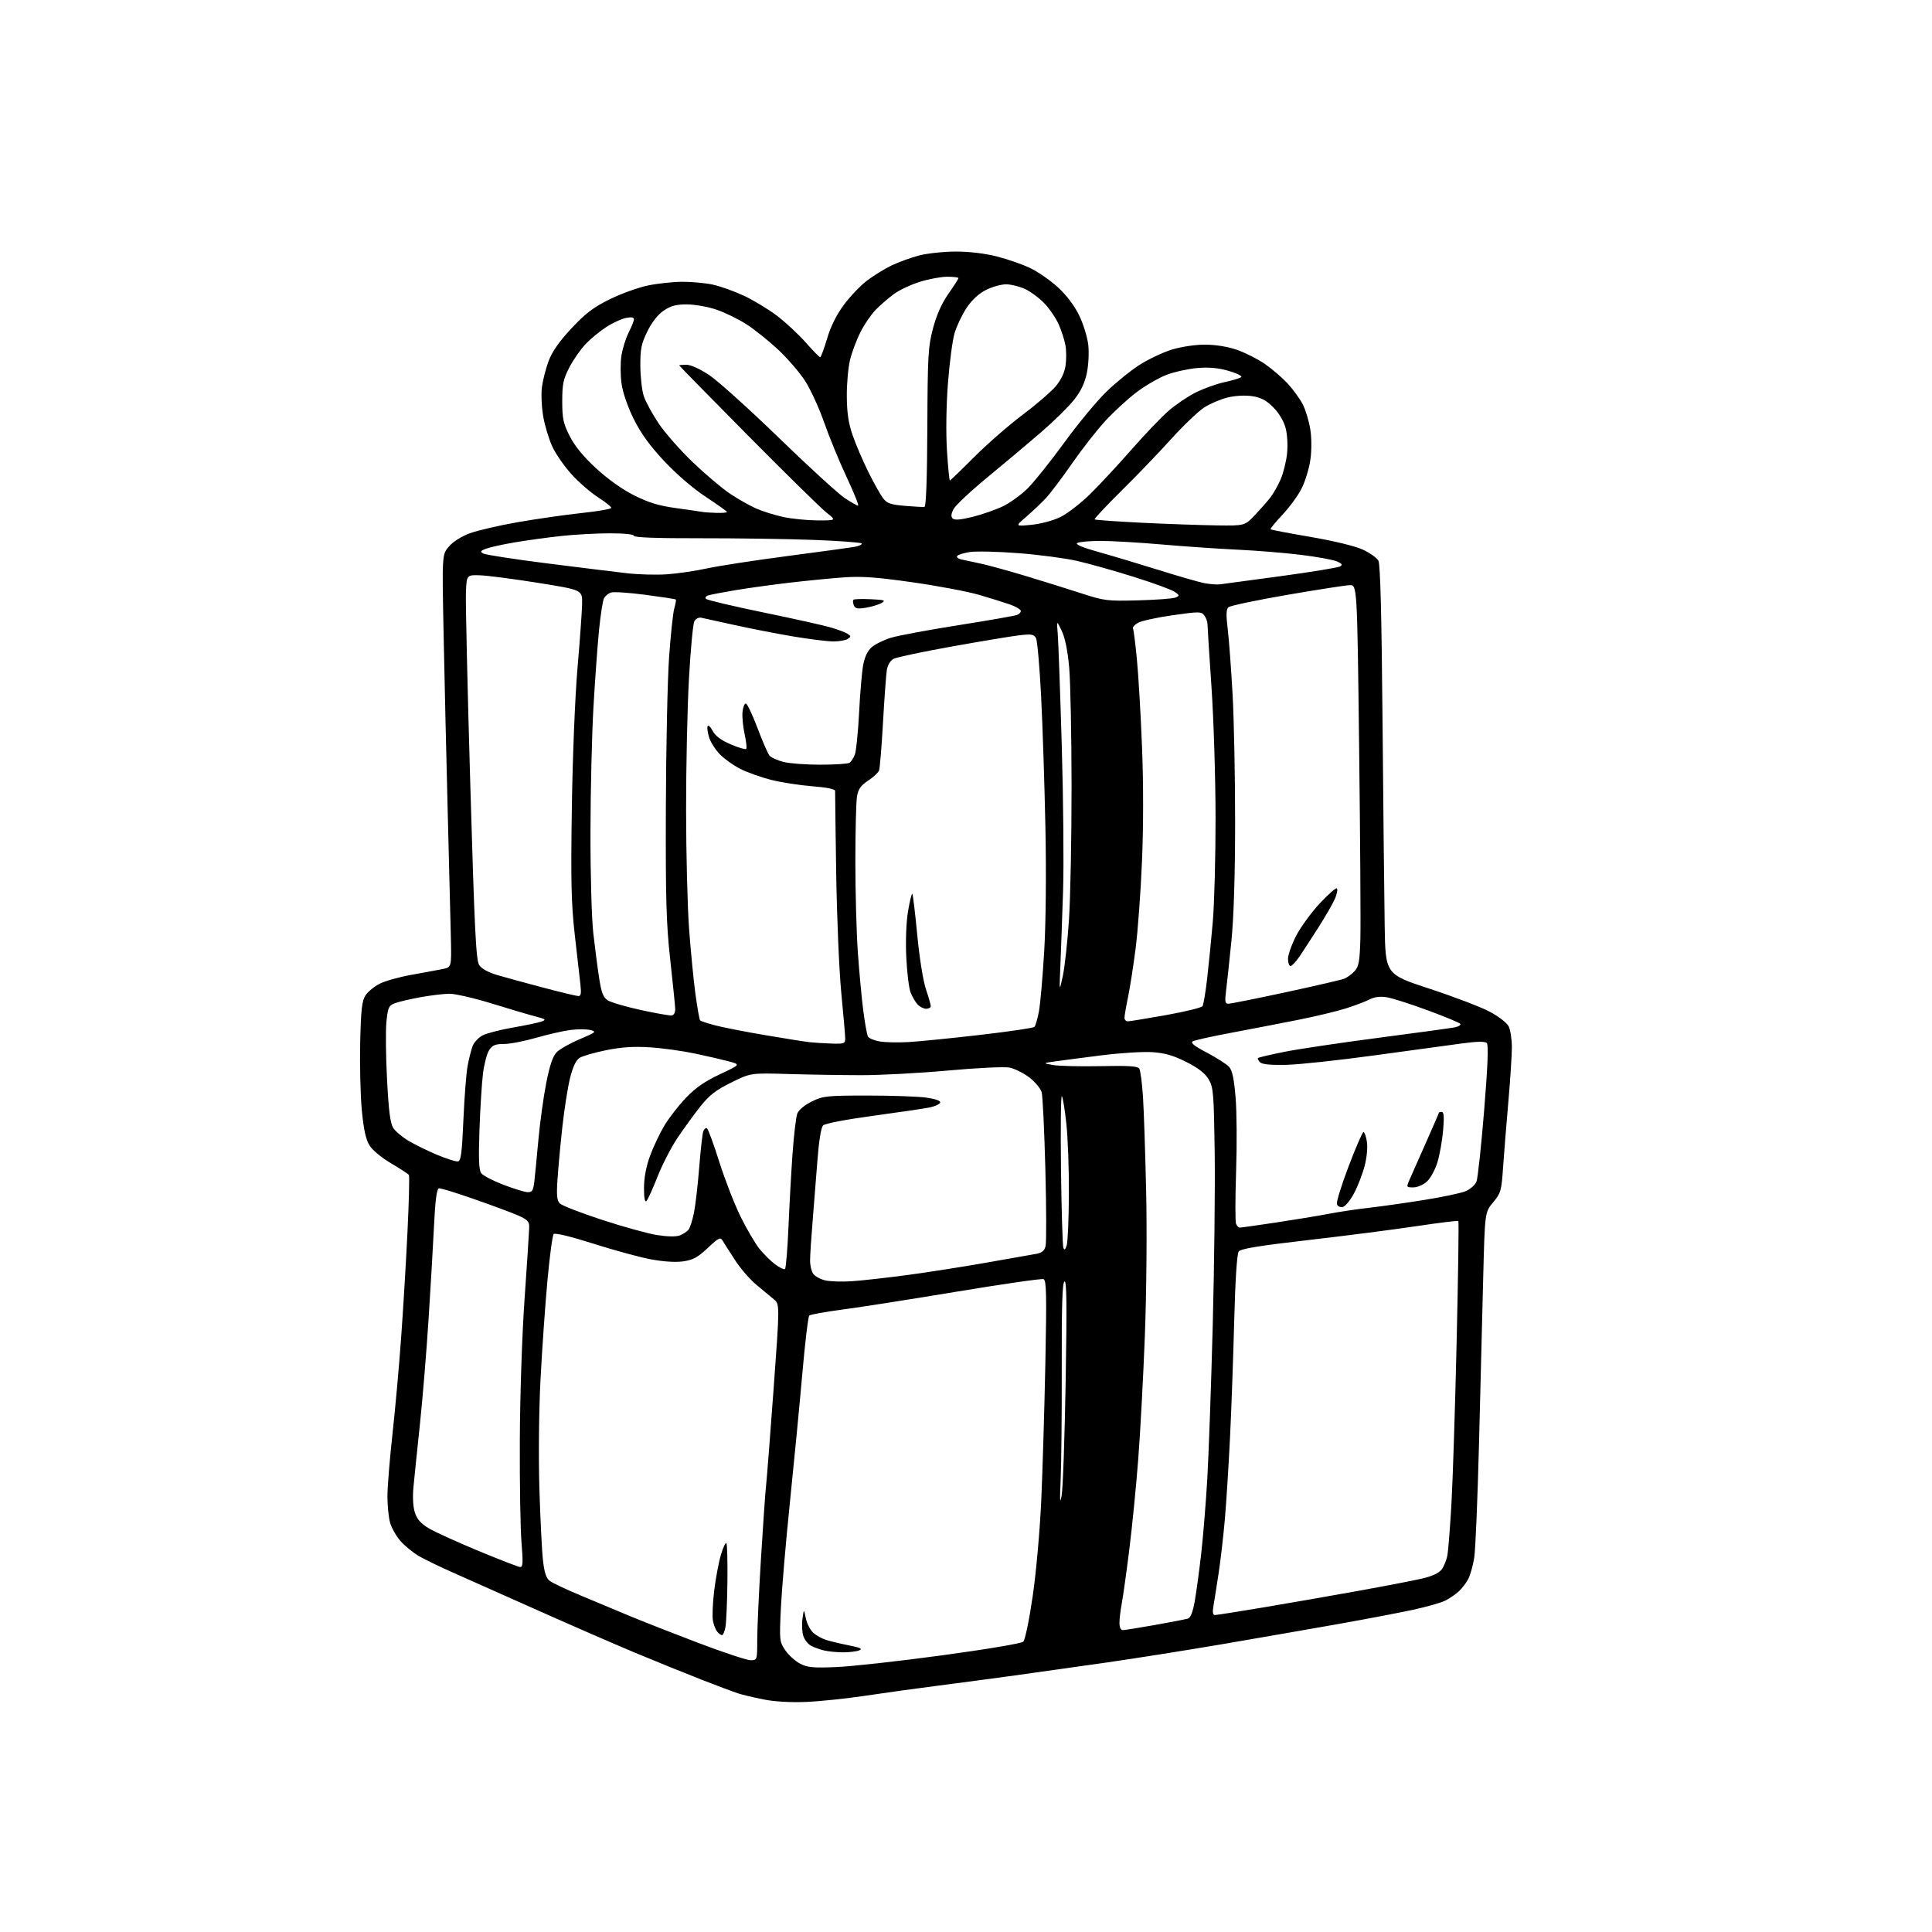 <?xml version="1.0" encoding="UTF-8" standalone="no"?>
<svg 
  version="1.1" 
  xmlns="http://www.w3.org/2000/svg" 
  xmlns:xlink="http://www.w3.org/1999/xlink" 
  xmlns:svg="http://www.w3.org/2000/svg"
  xmlns:rdf="http://www.w3.org/1999/02/22-rdf-syntax-ns#"
  xmlns:cc="http://creativecommons.org/ns#"
  xmlns:dc="http://purl.org/dc/elements/1.1/"
  viewBox="0 0 768 768"
  width="768"
  height="768"
>
<style>svg {background-color: white; }</style>"
<path stroke="none" fill="black" fill-rule="evenodd" d="M320.50,676.54C314.22,676.80 307.90,676.43 303.50,675.55C299.65,674.78 295.15,673.71 293.50,673.18C291.85,672.65 285.27,670.19 278.87,667.70C272.47,665.20 260.54,660.37 252.37,656.95C244.19,653.53 226.93,646.01 214.00,640.24C201.07,634.46 186.02,627.76 180.54,625.34C175.06,622.92 168.71,619.85 166.42,618.51C164.14,617.17 160.89,614.50 159.19,612.57C157.50,610.63 155.64,607.35 155.06,605.28C154.48,603.20 154.01,598.54 154.01,594.91C154.00,591.29 154.89,580.26 155.98,570.41C157.07,560.56 158.63,543.27 159.44,532.00C160.26,520.73 161.40,501.68 161.98,489.68C162.56,477.67 162.81,467.51 162.55,467.08C162.29,466.65 159.11,464.58 155.50,462.46C151.71,460.25 148.06,457.22 146.88,455.31C145.41,452.92 144.55,449.00 143.82,441.25C143.27,435.34 142.98,423.26 143.18,414.41C143.49,401.26 143.87,397.85 145.29,395.68C146.25,394.22 148.77,392.14 150.91,391.05C153.04,389.96 158.77,388.36 163.64,387.49C168.51,386.62 174.07,385.59 176.00,385.20C179.50,384.50 179.50,384.50 179.22,372.50C179.06,365.90 178.50,343.62 177.98,323.00C177.45,302.38 176.72,270.88 176.36,253.00C175.70,220.50 175.70,220.50 178.39,217.31C179.98,215.42 183.36,213.26 186.64,212.03C189.69,210.89 198.33,208.88 205.85,207.57C213.36,206.26 224.79,204.62 231.25,203.93C237.71,203.25 243.00,202.32 243.00,201.87C243.00,201.43 240.64,199.55 237.75,197.70C234.86,195.85 230.17,191.79 227.32,188.67C224.47,185.55 221.01,180.61 219.63,177.69C218.26,174.78 216.60,169.34 215.95,165.61C215.30,161.88 215.06,156.58 215.43,153.83C215.79,151.08 217.00,146.41 218.10,143.46C219.49,139.76 222.31,135.73 227.16,130.54C232.76,124.54 235.86,122.18 242.35,118.98C246.83,116.77 253.65,114.30 257.50,113.50C261.35,112.69 267.52,112.03 271.20,112.02C274.89,112.01 280.29,112.50 283.20,113.11C286.12,113.72 291.65,115.68 295.50,117.46C299.35,119.24 305.33,122.84 308.80,125.47C312.26,128.09 317.42,132.89 320.27,136.12C323.12,139.35 325.70,142.00 326.02,142.00C326.34,142.00 327.57,138.70 328.76,134.67C330.17,129.87 332.46,125.24 335.37,121.28C337.83,117.94 341.96,113.60 344.55,111.62C347.14,109.64 351.57,106.90 354.38,105.54C357.20,104.18 362.18,102.37 365.46,101.53C368.74,100.69 375.30,100.00 380.05,100.00C385.33,100.00 391.64,100.76 396.29,101.95C400.47,103.02 406.39,105.07 409.44,106.52C412.50,107.96 417.46,111.40 420.47,114.15C423.95,117.32 427.05,121.42 428.96,125.33C430.62,128.72 432.25,134.00 432.60,137.04C432.95,140.14 432.70,145.11 432.04,148.29C431.22,152.26 429.67,155.51 426.95,158.94C424.81,161.65 418.88,167.48 413.78,171.88C408.67,176.29 399.10,184.33 392.50,189.76C385.90,195.19 379.86,200.85 379.07,202.34C378.07,204.24 377.95,205.35 378.70,206.10C379.44,206.84 381.80,206.65 386.63,205.46C390.41,204.52 395.84,202.62 398.71,201.24C401.57,199.85 406.00,196.64 408.55,194.11C411.09,191.57 417.61,183.43 423.02,176.00C428.43,168.57 435.93,159.50 439.68,155.84C443.43,152.18 449.39,147.34 452.93,145.08C456.46,142.82 462.25,140.08 465.78,138.99C469.50,137.84 475.05,137.00 478.95,137.00C483.09,137.00 487.96,137.78 491.59,139.02C494.84,140.13 499.84,142.65 502.71,144.61C505.57,146.58 509.70,150.12 511.89,152.49C514.07,154.86 516.78,158.60 517.90,160.80C519.02,163.01 520.35,167.44 520.86,170.65C521.40,174.13 521.42,179.05 520.89,182.78C520.40,186.24 518.83,191.38 517.40,194.20C515.97,197.03 512.52,201.74 509.74,204.68C506.96,207.62 504.87,210.20 505.09,210.41C505.32,210.62 512.48,211.99 521.00,213.44C530.11,215.00 538.63,217.06 541.66,218.45C544.50,219.75 547.33,221.74 547.94,222.88C548.70,224.30 549.21,244.42 549.58,286.73C549.88,320.70 550.26,357.23 550.43,367.89C550.73,387.28 550.73,387.28 568.26,393.03C577.90,396.19 588.64,400.29 592.13,402.14C595.70,404.03 599.02,406.59 599.72,408.00C600.41,409.38 600.98,413.08 600.99,416.23C600.99,419.39 600.36,429.29 599.57,438.23C598.79,447.18 597.85,458.90 597.48,464.27C596.86,473.39 596.59,474.30 593.53,477.96C590.26,481.88 590.26,481.88 589.60,507.69C589.24,521.89 588.50,551.50 587.94,573.50C587.38,595.50 586.53,616.05 586.03,619.17C585.54,622.28 584.47,626.11 583.66,627.67C582.85,629.22 581.13,631.46 579.85,632.63C578.56,633.81 576.15,635.45 574.50,636.28C572.85,637.11 567.07,638.75 561.67,639.92C556.26,641.09 542.98,643.62 532.17,645.54C521.35,647.46 500.80,651.03 486.50,653.48C472.20,655.92 451.05,659.28 439.50,660.93C427.95,662.58 411.75,664.86 403.50,666.00C395.25,667.14 381.52,668.97 373.00,670.06C364.48,671.15 351.43,672.96 344.00,674.08C336.57,675.20 326.00,676.31 320.50,676.54zM332.50,662.68C338.55,662.43 357.45,660.34 374.50,658.02C391.99,655.65 406.06,653.29 406.78,652.59C407.49,651.92 409.16,643.81 410.51,634.52C411.91,624.93 413.38,608.38 413.93,596.09C414.46,584.21 415.19,559.77 415.55,541.76C416.09,514.43 415.97,508.93 414.82,508.48C414.06,508.19 398.60,510.42 380.47,513.43C362.34,516.44 341.88,519.65 335.00,520.55C328.12,521.46 322.14,522.54 321.70,522.95C321.25,523.37 320.01,533.79 318.93,546.10C317.85,558.42 315.64,581.35 314.02,597.05C312.40,612.76 310.78,631.66 310.42,639.05C309.80,652.10 309.85,652.61 312.16,656.00C313.47,657.92 316.11,660.32 318.02,661.32C320.96,662.86 323.21,663.07 332.50,662.68zM298.25,659.94C301.00,660.00 301.00,660.00 301.01,651.75C301.02,647.21 301.68,632.70 302.50,619.50C303.31,606.30 304.22,593.25 304.53,590.50C304.83,587.75 306.18,570.42 307.53,552.00C309.97,518.50 309.97,518.50 307.63,516.50C306.34,515.40 303.25,512.83 300.75,510.79C298.26,508.76 294.49,504.43 292.36,501.18C290.24,497.94 288.00,494.43 287.38,493.39C286.35,491.63 285.91,491.83 281.30,496.13C277.26,499.91 275.42,500.89 271.42,501.43C268.38,501.84 263.44,501.50 258.50,500.56C254.10,499.72 243.85,496.92 235.73,494.33C226.75,491.48 220.62,490.00 220.09,490.57C219.61,491.08 218.49,499.47 217.60,509.20C216.71,518.94 215.48,536.49 214.87,548.20C214.23,560.43 214.04,578.87 214.41,591.50C214.77,603.60 215.41,616.54 215.84,620.24C216.39,625.16 217.13,627.38 218.55,628.44C219.62,629.24 225.00,631.78 230.50,634.09C236.00,636.39 244.78,640.07 250.00,642.25C255.22,644.43 267.60,649.29 277.50,653.05C287.40,656.81 296.74,659.91 298.25,659.94zM335.00,656.83C332.52,656.81 329.15,656.47 327.50,656.07C325.85,655.67 323.53,654.83 322.36,654.19C321.18,653.56 319.81,651.80 319.32,650.27C318.83,648.75 318.68,645.70 318.99,643.50C319.55,639.50 319.55,639.50 320.32,643.25C320.75,645.32 322.04,647.90 323.21,648.98C324.37,650.07 326.72,651.38 328.41,651.91C330.11,652.44 334.20,653.41 337.50,654.07C342.15,655.00 343.05,655.45 341.50,656.07C340.40,656.50 337.48,656.84 335.00,656.83zM287.01,650.00C286.59,650.00 285.74,649.39 285.13,648.65C284.51,647.91 283.74,645.96 283.41,644.31C283.08,642.67 283.30,637.28 283.90,632.35C284.50,627.42 285.70,621.00 286.57,618.09C287.43,615.18 288.41,613.07 288.74,613.40C289.07,613.74 289.26,620.64 289.16,628.75C289.06,636.86 288.71,644.96 288.38,646.75C288.05,648.54 287.43,650.00 287.01,650.00zM446.33,648.00C447.05,648.00 452.79,647.08 459.08,645.96C465.36,644.85 471.24,643.70 472.15,643.43C473.31,643.08 474.16,640.89 474.98,636.21C475.62,632.52 476.76,624.10 477.51,617.50C478.26,610.90 479.34,597.62 479.91,588.00C480.47,578.38 481.45,550.92 482.08,527.00C482.70,503.07 483.05,472.02 482.86,458.00C482.53,434.60 482.33,432.22 480.48,429.07C479.08,426.67 476.39,424.58 471.64,422.18C466.53,419.59 463.14,418.60 458.16,418.25C454.50,418.00 445.43,418.56 438.00,419.49C430.57,420.43 422.25,421.52 419.50,421.91C414.50,422.62 414.50,422.62 418.56,423.36C420.79,423.77 429.24,423.97 437.34,423.81C448.74,423.57 452.25,423.80 452.89,424.82C453.34,425.55 454.00,430.54 454.35,435.91C454.70,441.28 455.27,458.23 455.61,473.58C455.97,489.32 455.74,514.37 455.10,531.00C454.48,547.23 453.30,569.27 452.47,580.00C451.65,590.73 450.05,606.92 448.91,616.00C447.78,625.08 446.43,634.70 445.92,637.39C445.42,640.07 445.00,643.56 445.00,645.14C445.00,646.85 445.53,648.00 446.33,648.00zM482.97,642.00C483.64,642.00 492.36,640.63 502.35,638.95C512.33,637.28 529.23,634.33 539.90,632.40C550.57,630.48 562.03,628.27 565.37,627.49C569.33,626.57 572.02,625.30 573.12,623.84C574.04,622.62 575.07,620.01 575.40,618.06C575.73,616.10 576.43,607.08 576.96,598.00C577.49,588.92 578.42,559.97 579.03,533.65C579.64,507.33 579.95,485.61 579.72,485.38C579.49,485.15 571.92,486.08 562.90,487.44C553.88,488.79 534.58,491.28 520.00,492.95C500.42,495.21 493.21,496.39 492.40,497.49C491.71,498.43 491.04,508.74 490.61,525.24C490.24,539.68 489.49,560.50 488.95,571.50C488.41,582.50 487.50,596.90 486.94,603.50C486.37,610.10 485.26,619.77 484.48,625.00C483.69,630.23 482.75,636.19 482.39,638.25C481.93,640.90 482.10,642.00 482.97,642.00zM206.81,622.93C207.86,622.99 207.96,621.05 207.31,613.25C206.86,607.89 206.56,589.55 206.64,572.50C206.71,555.09 207.52,530.76 208.48,517.00C209.42,503.52 210.26,490.73 210.34,488.56C210.50,484.62 210.50,484.62 193.04,478.28C183.43,474.80 175.04,472.15 174.39,472.40C173.61,472.70 172.99,477.52 172.56,486.68C172.19,494.28 171.22,511.07 170.39,524.00C169.57,536.92 168.01,555.83 166.94,566.00C165.86,576.17 164.71,587.47 164.36,591.09C163.97,595.23 164.19,599.05 164.95,601.35C165.83,604.01 167.37,605.72 170.59,607.61C173.03,609.04 181.88,613.05 190.26,616.53C198.64,620.01 206.09,622.89 206.81,622.93zM422.02,594.50C422.52,591.75 423.24,571.32 423.62,549.10C424.14,518.39 424.03,508.86 423.14,509.41C422.29,509.94 422.00,519.01 422.06,543.32C422.11,561.57 421.91,581.67 421.63,588.00C421.24,596.61 421.34,598.24 422.02,594.50zM338.50,509.32C342.35,509.07 352.21,507.97 360.40,506.88C368.60,505.79 382.77,503.57 391.90,501.96C401.03,500.34 409.96,498.77 411.74,498.46C414.17,498.05 415.15,497.26 415.63,495.34C415.99,493.92 415.95,480.22 415.55,464.88C415.15,449.54 414.49,435.75 414.09,434.24C413.69,432.73 411.47,430.06 409.16,428.29C406.84,426.53 403.27,424.76 401.23,424.37C399.18,423.99 388.27,424.51 377.00,425.54C365.73,426.57 350.20,427.40 342.50,427.40C334.80,427.39 321.73,427.19 313.46,426.94C298.42,426.50 298.42,426.50 290.66,430.33C284.52,433.36 281.97,435.34 278.41,439.83C275.93,442.95 271.85,448.57 269.33,452.32C266.81,456.07 263.23,463.03 261.36,467.79C259.49,472.54 257.52,476.88 256.98,477.42C256.34,478.06 256.00,476.27 256.00,472.25C256.00,468.27 256.84,463.77 258.37,459.55C259.68,455.96 262.27,450.49 264.12,447.40C265.98,444.32 269.84,439.35 272.70,436.36C276.43,432.46 280.22,429.83 286.14,427.05C294.38,423.18 294.38,423.18 289.94,421.97C287.50,421.31 281.45,419.90 276.50,418.85C271.55,417.79 263.45,416.66 258.50,416.34C251.97,415.91 247.17,416.22 241.00,417.46C236.32,418.41 231.55,419.78 230.39,420.52C228.98,421.41 227.73,424.06 226.63,428.43C225.72,432.04 224.35,440.74 223.57,447.75C222.80,454.76 221.92,464.20 221.62,468.71C221.18,475.19 221.38,477.24 222.56,478.41C223.37,479.23 230.90,482.15 239.27,484.89C247.65,487.64 257.50,490.36 261.17,490.95C265.27,491.60 268.75,491.66 270.21,491.11C271.51,490.61 273.08,489.60 273.68,488.85C274.29,488.11 275.28,485.02 275.88,482.00C276.48,478.98 277.42,470.83 277.96,463.89C278.51,456.96 279.24,450.55 279.58,449.65C279.93,448.75 280.58,448.24 281.04,448.53C281.50,448.81 283.69,454.77 285.90,461.77C288.11,468.77 291.90,478.55 294.33,483.50C296.76,488.45 300.16,494.26 301.88,496.40C303.61,498.55 306.43,501.35 308.16,502.62C309.89,503.89 311.62,504.73 312.02,504.49C312.42,504.24 313.05,496.72 313.43,487.77C313.81,478.82 314.54,465.56 315.07,458.29C315.59,451.03 316.43,443.99 316.94,442.66C317.48,441.23 319.82,439.28 322.68,437.87C327.20,435.65 328.60,435.50 345.00,435.50C354.62,435.50 365.11,435.87 368.31,436.33C371.93,436.85 373.97,437.59 373.73,438.30C373.52,438.93 371.67,439.79 369.61,440.22C367.55,440.65 357.46,442.14 347.19,443.53C336.33,445.00 327.96,446.61 327.20,447.37C326.38,448.19 325.53,453.45 324.92,461.50C324.39,468.56 323.52,479.54 322.99,485.92C322.46,492.29 322.02,499.10 322.02,501.06C322.01,503.02 322.58,505.42 323.30,506.39C324.01,507.37 326.15,508.53 328.05,508.97C329.95,509.42 334.65,509.57 338.50,509.32zM424.04,495.00C424.46,493.62 424.85,484.53 424.90,474.79C424.96,465.05 424.51,452.45 423.90,446.79C423.30,441.13 422.49,436.16 422.10,435.75C421.71,435.34 421.56,448.39 421.76,464.75C421.96,481.11 422.39,495.18 422.70,496.00C423.12,497.09 423.48,496.82 424.04,495.00zM492.82,488.00C493.31,488.00 499.74,487.09 507.10,485.99C514.47,484.88 523.88,483.33 528.00,482.54C532.12,481.75 539.33,480.67 544.00,480.14C548.67,479.61 558.51,478.22 565.86,477.05C573.20,475.89 580.74,474.30 582.61,473.52C584.49,472.73 586.43,471.00 586.94,469.65C587.45,468.31 588.81,455.61 589.97,441.44C591.41,423.70 591.74,415.34 591.03,414.63C590.32,413.92 587.27,413.96 581.25,414.77C576.44,415.41 560.80,417.55 546.50,419.51C532.20,421.48 516.37,423.18 511.31,423.29C505.11,423.43 501.72,423.10 500.88,422.27C500.19,421.59 499.84,420.83 500.08,420.58C500.33,420.34 505.03,419.23 510.52,418.13C516.01,417.03 532.88,414.51 548.00,412.54C563.12,410.56 576.74,408.70 578.26,408.39C579.78,408.09 580.79,407.47 580.51,407.02C580.24,406.57 574.41,404.14 567.57,401.63C560.74,399.11 553.38,396.76 551.22,396.42C548.59,396.00 546.33,396.29 544.35,397.32C542.73,398.16 538.50,399.76 534.95,400.88C531.40,402.01 522.88,404.04 516.00,405.41C509.12,406.78 497.22,409.08 489.54,410.52C481.85,411.96 474.93,413.50 474.14,413.94C473.12,414.51 474.72,415.80 479.77,418.45C483.66,420.49 487.62,423.03 488.58,424.09C489.84,425.48 490.55,428.82 491.17,436.26C491.64,441.89 491.73,455.13 491.37,465.67C491.02,476.21 491.00,485.55 491.33,486.42C491.66,487.29 492.34,488.00 492.82,488.00zM533.75,479.81C532.78,480.00 531.75,479.50 531.45,478.72C531.14,477.93 533.23,471.15 536.09,463.64C538.95,456.14 541.61,450.00 542.01,450.00C542.42,450.00 543.02,451.73 543.36,453.84C543.72,456.09 543.34,460.11 542.45,463.53C541.61,466.74 539.71,471.64 538.21,474.43C536.72,477.21 534.71,479.63 533.75,479.81zM209.69,473.90C211.54,473.98 211.96,473.34 212.39,469.75C212.67,467.41 213.41,459.88 214.03,453.00C214.66,446.12 216.05,436.00 217.14,430.50C218.55,423.35 219.74,419.86 221.32,418.25C222.54,417.02 226.66,414.69 230.48,413.08C236.96,410.35 237.24,410.10 234.66,409.45C233.14,409.07 229.55,409.06 226.70,409.44C223.84,409.81 217.69,411.22 213.04,412.56C208.39,413.90 202.66,415.00 200.32,415.00C196.89,415.00 195.73,415.48 194.45,417.44C193.57,418.78 192.47,422.94 192.00,426.69C191.53,430.43 190.90,440.52 190.60,449.09C190.19,460.58 190.37,465.12 191.27,466.36C191.95,467.28 195.88,469.33 200.00,470.92C204.12,472.50 208.48,473.85 209.69,473.90zM561.84,472.00C558.98,472.00 558.98,471.99 560.40,468.75C561.18,466.96 564.11,460.35 566.91,454.05C569.71,447.75 572.00,442.46 572.00,442.30C572.00,442.13 572.52,442.00 573.15,442.00C573.96,442.00 574.11,444.10 573.67,449.25C573.33,453.24 572.33,458.91 571.45,461.87C570.57,464.82 568.70,468.30 567.28,469.62C565.81,470.98 563.48,472.00 561.84,472.00zM182.00,461.68C183.23,461.51 183.63,458.54 184.21,445.18C184.60,436.22 185.35,426.55 185.88,423.69C186.42,420.84 187.31,417.28 187.88,415.80C188.45,414.31 190.25,412.40 191.88,411.56C193.52,410.72 198.98,409.31 204.03,408.44C209.08,407.57 214.18,406.49 215.36,406.05C217.20,405.35 216.88,405.08 213.00,404.09C210.53,403.46 202.73,401.15 195.68,398.97C188.62,396.79 180.97,395.02 178.68,395.03C176.38,395.05 171.12,395.68 167.00,396.43C162.88,397.19 158.32,398.26 156.87,398.83C154.54,399.74 154.18,400.55 153.61,406.18C153.26,409.66 153.37,420.03 153.86,429.23C154.52,441.83 155.14,446.56 156.36,448.43C157.25,449.79 160.06,452.12 162.59,453.61C165.13,455.09 170.19,457.56 173.85,459.10C177.51,460.63 181.18,461.79 182.00,461.68zM330.75,414.84C335.58,414.99 336.00,414.82 335.98,412.75C335.97,411.51 335.26,403.30 334.41,394.50C333.56,385.70 332.66,364.32 332.40,347.00C332.14,329.68 331.95,315.00 331.97,314.38C331.99,313.68 328.54,312.99 322.81,312.54C317.75,312.14 310.37,310.99 306.40,309.98C302.44,308.96 296.99,307.02 294.30,305.65C291.61,304.29 287.97,301.71 286.23,299.92C284.48,298.13 282.55,295.16 281.94,293.32C281.34,291.49 281.03,289.42 281.26,288.74C281.49,288.05 282.39,288.83 283.27,290.50C284.37,292.56 286.62,294.25 290.46,295.89C293.54,297.20 296.31,298.02 296.62,297.71C296.93,297.41 296.65,294.76 296.00,291.83C295.35,288.90 294.97,284.93 295.16,283.00C295.35,281.07 295.95,279.58 296.50,279.67C297.05,279.76 299.12,284.14 301.11,289.39C303.09,294.65 305.24,299.59 305.89,300.36C306.53,301.14 309.05,302.28 311.47,302.89C313.90,303.50 320.52,303.99 326.19,303.98C331.86,303.98 337.03,303.63 337.69,303.21C338.34,302.80 339.30,301.34 339.82,299.97C340.34,298.60 341.09,291.18 341.49,283.49C341.88,275.79 342.61,267.25 343.10,264.50C343.70,261.17 344.83,258.76 346.51,257.28C347.90,256.07 351.39,254.36 354.27,253.49C357.14,252.62 369.18,250.39 381.01,248.52C392.84,246.65 403.32,244.82 404.30,244.44C405.28,244.06 405.93,243.28 405.74,242.71C405.54,242.13 403.61,241.04 401.44,240.28C399.27,239.51 393.79,237.80 389.25,236.48C384.72,235.15 372.79,232.90 362.75,231.47C348.57,229.45 342.49,229.01 335.50,229.51C330.55,229.86 320.88,230.81 314.00,231.61C307.12,232.42 297.45,233.75 292.50,234.58C287.55,235.41 282.67,236.34 281.65,236.64C280.59,236.96 280.17,237.57 280.67,238.07C281.15,238.55 291.41,240.98 303.47,243.46C315.52,245.94 327.66,248.65 330.44,249.48C333.22,250.30 336.18,251.44 337.00,251.99C338.33,252.89 338.33,253.11 337.00,253.98C336.18,254.53 333.63,254.98 331.35,254.98C329.07,254.99 321.87,254.10 315.35,253.01C308.83,251.91 298.32,249.87 292.00,248.46C285.68,247.06 279.71,245.75 278.74,245.55C277.77,245.35 276.54,245.99 276.01,246.98C275.48,247.97 274.52,258.17 273.88,269.64C273.23,281.11 272.72,304.68 272.73,322.00C272.74,339.32 273.28,360.70 273.94,369.50C274.59,378.30 275.73,389.92 276.47,395.33C277.22,400.74 278.04,405.38 278.31,405.64C278.58,405.91 281.20,406.77 284.15,407.56C287.09,408.35 296.02,410.11 304.00,411.46C311.98,412.82 320.07,414.10 322.00,414.30C323.93,414.51 327.86,414.75 330.75,414.84zM361.00,414.25C365.12,414.02 377.93,412.74 389.46,411.41C400.98,410.08 410.76,408.64 411.19,408.21C411.62,407.78 412.42,405.04 412.98,402.11C413.53,399.18 414.48,388.40 415.09,378.14C415.74,367.01 415.94,347.22 415.57,329.00C415.23,312.23 414.47,288.82 413.87,277.00C413.28,265.18 412.36,254.68 411.83,253.69C411.00,252.13 410.06,251.97 405.18,252.54C402.06,252.91 390.00,254.91 378.40,256.99C366.79,259.07 356.35,261.28 355.19,261.90C353.97,262.55 352.86,264.38 352.54,266.26C352.25,268.04 351.56,277.43 351.01,287.13C350.47,296.83 349.76,305.46 349.44,306.30C349.11,307.14 347.15,308.96 345.07,310.34C342.13,312.28 341.15,313.69 340.66,316.67C340.31,318.78 340.02,330.40 340.02,342.50C340.02,354.60 340.46,370.80 341.00,378.50C341.54,386.20 342.51,396.65 343.16,401.71C343.81,406.78 344.66,411.46 345.06,412.10C345.46,412.75 347.53,413.59 349.65,413.98C351.77,414.36 356.88,414.48 361.00,414.25zM448.30,406.00C449.02,406.00 455.85,404.88 463.48,403.52C471.11,402.16 477.66,400.55 478.03,399.95C478.40,399.35 479.22,394.50 479.84,389.18C480.46,383.85 481.48,373.65 482.10,366.50C482.72,359.35 483.22,340.68 483.20,325.00C483.19,309.32 482.46,286.02 481.59,273.21C480.71,260.40 480.00,249.12 480.00,248.15C480.00,247.18 479.44,245.61 478.75,244.67C477.57,243.06 476.80,243.05 466.00,244.59C459.67,245.49 453.47,246.87 452.22,247.65C450.96,248.44 450.14,249.41 450.38,249.80C450.62,250.20 451.32,255.69 451.93,262.01C452.54,268.33 453.46,284.00 453.97,296.83C454.55,311.31 454.55,328.58 453.96,342.33C453.45,354.52 452.31,370.12 451.43,377.00C450.55,383.88 449.20,392.57 448.42,396.32C447.64,400.06 447.00,403.78 447.00,404.57C447.00,405.35 447.59,406.00 448.30,406.00zM267.00,403.65C267.91,403.53 268.46,402.47 268.41,400.97C268.35,399.61 267.46,390.85 266.43,381.50C264.85,367.20 264.57,357.58 264.69,321.00C264.77,297.07 265.34,270.22 265.97,261.32C266.59,252.42 267.52,243.68 268.03,241.89C268.55,240.10 268.82,238.49 268.64,238.31C268.47,238.13 263.04,237.30 256.59,236.45C250.14,235.60 243.99,235.19 242.93,235.52C241.87,235.86 240.60,236.89 240.10,237.82C239.61,238.74 238.72,244.45 238.12,250.50C237.52,256.55 236.53,270.27 235.91,281.00C235.29,291.73 234.75,314.00 234.72,330.50C234.69,347.60 235.18,365.02 235.85,371.00C236.51,376.77 237.55,384.80 238.17,388.82C239.06,394.58 239.78,396.47 241.55,397.63C242.79,398.44 248.69,400.17 254.65,401.48C260.62,402.78 266.18,403.76 267.00,403.65zM368.15,401.00C367.14,401.00 365.60,400.21 364.72,399.25C363.85,398.28 362.61,396.15 361.96,394.50C361.31,392.85 360.55,386.54 360.26,380.48C359.95,373.84 360.23,366.56 360.97,362.17C361.65,358.15 362.41,355.07 362.66,355.33C362.91,355.58 363.79,362.90 364.62,371.61C365.49,380.71 366.95,389.88 368.06,393.19C369.13,396.35 370.00,399.40 370.00,399.97C370.00,400.54 369.17,401.00 368.15,401.00zM488.30,399.00C489.16,399.00 499.37,396.96 510.98,394.46C522.60,391.96 533.09,389.53 534.30,389.07C535.51,388.61 537.39,387.24 538.49,386.02C540.16,384.17 540.52,382.13 540.77,373.16C540.93,367.30 540.71,333.25 540.28,297.50C539.50,232.50 539.50,232.50 536.50,232.61C534.85,232.66 523.60,234.42 511.50,236.50C499.40,238.59 488.96,240.79 488.31,241.39C487.42,242.21 487.35,244.46 488.03,250.00C488.53,254.12 489.41,265.82 489.97,276.00C490.54,286.18 490.99,309.12 490.98,327.00C490.97,347.94 490.44,364.66 489.51,374.00C488.71,381.98 487.76,390.86 487.39,393.75C486.83,398.14 486.98,399.00 488.30,399.00zM229.88,395.95C230.93,395.99 231.13,394.89 230.71,391.25C230.41,388.64 229.40,379.75 228.47,371.50C227.08,359.10 226.88,350.35 227.32,321.00C227.62,300.74 228.59,276.91 229.57,265.50C230.52,254.50 231.34,243.03 231.40,240.00C231.50,234.51 231.50,234.51 214.00,231.71C204.38,230.17 194.03,228.82 191.00,228.70C185.50,228.50 185.50,228.50 185.21,235.52C185.05,239.38 185.83,273.76 186.95,311.92C188.64,369.88 189.22,381.69 190.49,383.63C191.46,385.10 194.11,386.56 197.76,387.63C200.92,388.56 209.12,390.80 216.00,392.61C222.88,394.42 229.12,395.93 229.88,395.95zM422.48,388.00C423.25,384.43 424.36,374.30 424.94,365.50C425.52,356.70 425.98,332.85 425.96,312.50C425.95,292.15 425.52,270.89 425.01,265.26C424.41,258.64 423.37,253.52 422.05,250.76C420.01,246.50 420.01,246.50 420.47,252.00C420.72,255.03 421.44,275.05 422.07,296.50C422.70,317.95 422.93,343.82 422.59,354.00C422.26,364.18 421.78,377.45 421.53,383.50C421.07,394.50 421.07,394.50 422.48,388.00zM513.01,384.00C512.45,384.00 512.00,382.71 512.00,381.14C512.00,379.57 513.46,375.45 515.24,371.99C517.03,368.53 521.25,362.73 524.64,359.10C528.02,355.47 531.09,352.79 531.45,353.14C531.82,353.49 531.48,355.29 530.71,357.14C529.93,358.99 527.00,364.10 524.20,368.50C521.39,372.90 517.95,378.19 516.56,380.25C515.16,382.31 513.56,384.00 513.01,384.00zM344.14,241.59C340.83,242.12 339.91,241.93 339.39,240.58C339.04,239.66 338.98,238.69 339.26,238.41C339.54,238.13 342.63,238.03 346.13,238.20C351.71,238.46 352.24,238.65 350.38,239.72C349.21,240.39 346.40,241.23 344.14,241.59zM452.50,238.65C459.65,238.46 466.31,237.95 467.30,237.53C468.97,236.80 468.94,236.65 466.94,235.25C465.76,234.42 458.43,231.74 450.65,229.30C442.87,226.85 432.68,223.99 428.00,222.94C423.32,221.88 412.90,220.51 404.82,219.89C396.75,219.26 388.10,219.06 385.60,219.43C383.09,219.81 380.79,220.53 380.48,221.03C380.17,221.53 380.95,222.15 382.21,222.41C383.47,222.67 386.98,223.42 390.00,224.07C393.02,224.73 401.12,226.96 408.00,229.04C414.88,231.12 424.77,234.21 430.00,235.91C438.98,238.83 440.21,238.98 452.50,238.65zM484.99,232.28C486.37,232.12 497.32,230.64 509.32,229.00C521.33,227.36 531.81,225.65 532.62,225.19C533.80,224.53 533.57,224.13 531.52,223.19C530.09,222.54 523.66,221.37 517.22,220.57C510.77,219.78 499.43,218.85 492.00,218.51C484.57,218.16 471.07,217.24 462.00,216.45C452.93,215.66 441.90,215.01 437.50,215.02C433.10,215.03 428.91,215.40 428.19,215.86C427.34,216.40 430.33,217.66 436.69,219.43C442.09,220.94 452.80,224.15 460.50,226.56C468.20,228.97 476.29,231.31 478.49,231.76C480.68,232.21 483.60,232.45 484.99,232.28zM265.00,228.30C269.12,228.03 276.32,226.98 281.00,225.96C285.68,224.95 300.07,222.73 313.00,221.04C325.93,219.34 337.96,217.69 339.74,217.37C341.52,217.04 342.78,216.45 342.53,216.04C342.28,215.64 333.55,214.99 323.13,214.61C312.72,214.23 292.45,213.94 278.10,213.96C261.18,214.00 252.00,213.66 252.00,213.01C252.00,212.40 248.21,212.00 242.46,212.00C237.21,212.00 228.55,212.47 223.21,213.05C217.87,213.62 209.55,214.77 204.72,215.58C199.89,216.40 194.72,217.54 193.22,218.11C190.93,218.98 190.76,219.28 192.11,220.04C193.00,220.54 204.47,222.31 217.61,223.97C230.75,225.64 245.10,227.40 249.50,227.90C253.90,228.39 260.88,228.58 265.00,228.30zM410.00,208.62C413.71,208.26 418.66,206.93 421.54,205.52C424.32,204.16 429.68,200.01 433.47,196.28C437.25,192.55 444.58,184.66 449.76,178.75C454.94,172.84 461.50,165.96 464.34,163.47C467.18,160.97 472.10,157.63 475.28,156.03C478.46,154.44 483.63,152.58 486.78,151.91C489.93,151.23 492.90,150.33 493.38,149.91C493.87,149.48 491.64,148.37 488.44,147.44C484.34,146.25 480.66,145.91 476.05,146.29C472.45,146.59 466.96,147.79 463.86,148.95C460.75,150.11 455.33,153.25 451.80,155.92C448.27,158.59 442.64,163.77 439.29,167.42C435.95,171.07 430.02,178.66 426.12,184.28C422.23,189.90 417.57,196.07 415.77,198.00C413.96,199.93 410.47,203.25 408.00,205.38C403.50,209.26 403.50,209.26 410.00,208.62zM483.66,208.85C494.82,209.00 494.82,209.00 498.84,204.75C501.06,202.41 503.81,199.28 504.97,197.80C506.12,196.31 507.96,193.09 509.04,190.64C510.12,188.19 511.28,183.56 511.62,180.34C511.97,176.91 511.73,172.66 511.02,170.04C510.28,167.32 508.37,164.13 506.11,161.88C503.33,159.10 501.27,158.01 497.75,157.48C495.00,157.07 491.02,157.28 488.10,157.98C485.36,158.63 481.17,160.41 478.78,161.92C476.39,163.44 470.41,169.14 465.49,174.59C460.57,180.04 451.63,189.35 445.62,195.27C439.61,201.19 434.90,206.23 435.14,206.47C435.38,206.71 443.89,207.31 454.04,207.81C464.19,208.30 477.52,208.77 483.66,208.85zM325.00,206.87C332.50,206.89 332.50,206.89 328.50,203.73C326.30,201.99 312.24,188.18 297.25,173.04C282.26,157.90 270.00,145.40 270.00,145.26C270.00,145.12 271.30,145.00 272.89,145.00C274.61,145.00 278.29,146.68 282.01,149.16C285.44,151.45 297.89,162.68 309.69,174.11C321.48,185.55 333.21,196.27 335.74,197.95C338.27,199.63 340.68,201.00 341.10,201.00C341.52,201.00 339.49,195.94 336.59,189.75C333.68,183.56 329.64,173.74 327.61,167.92C325.57,162.09 322.12,154.60 319.94,151.27C317.76,147.94 312.97,142.40 309.30,138.96C305.62,135.52 299.99,131.01 296.78,128.94C293.57,126.86 288.17,124.23 284.78,123.08C281.39,121.94 276.10,121.00 273.04,121.00C268.75,121.00 266.62,121.57 263.82,123.48C261.50,125.05 259.13,128.07 257.34,131.73C254.93,136.64 254.51,138.70 254.55,145.50C254.57,149.90 255.19,155.30 255.93,157.50C256.67,159.70 259.30,164.55 261.79,168.27C264.27,172.00 270.41,178.98 275.44,183.79C280.47,188.60 287.16,194.24 290.30,196.33C293.45,198.41 298.07,201.03 300.58,202.14C303.08,203.25 307.92,204.76 311.32,205.50C314.72,206.24 320.88,206.85 325.00,206.87zM284.75,203.88C287.09,203.95 289.00,203.79 289.00,203.53C289.00,203.28 285.21,200.57 280.58,197.52C275.51,194.18 268.93,188.53 264.03,183.29C258.27,177.13 254.73,172.25 251.91,166.54C249.52,161.73 247.58,156.08 247.07,152.49C246.60,149.19 246.59,144.18 247.03,141.36C247.48,138.54 248.78,134.39 249.92,132.15C251.06,129.91 252.00,127.56 252.00,126.91C252.00,126.14 250.94,125.96 248.82,126.39C247.07,126.74 243.58,128.34 241.07,129.96C238.56,131.57 234.86,134.61 232.85,136.70C230.84,138.79 227.92,142.97 226.35,146.00C223.91,150.70 223.50,152.66 223.50,159.50C223.50,166.39 223.91,168.31 226.48,173.38C228.48,177.33 231.91,181.52 236.98,186.19C241.63,190.47 247.41,194.58 252.12,196.94C257.85,199.81 261.95,201.05 268.62,201.96C273.50,202.63 278.18,203.31 279.00,203.47C279.82,203.63 282.41,203.82 284.75,203.88zM367.50,201.50C368.14,201.39 368.55,189.98 368.63,169.91C368.75,141.32 368.95,137.78 370.89,130.50C372.30,125.16 374.34,120.61 377.00,116.80C379.20,113.66 381.00,110.85 381.00,110.55C381.00,110.25 379.02,110.00 376.61,110.00C374.19,110.00 369.31,110.90 365.77,111.99C362.23,113.08 357.57,115.26 355.41,116.83C353.26,118.40 350.00,121.22 348.16,123.09C346.32,124.97 343.57,128.97 342.05,132.00C340.52,135.03 338.66,139.97 337.92,143.00C337.17,146.03 336.58,152.55 336.62,157.50C336.66,164.10 337.28,168.23 338.93,173.00C340.16,176.57 342.95,183.10 345.13,187.50C347.31,191.90 349.95,196.62 350.99,198.00C352.58,200.10 353.98,200.59 359.69,201.08C363.44,201.41 366.95,201.59 367.50,201.50zM377.58,191.00C377.79,191.00 382.14,186.82 387.23,181.70C392.33,176.59 400.91,169.10 406.30,165.05C411.69,161.01 417.63,155.91 419.51,153.72C421.75,151.10 423.14,148.25 423.57,145.38C423.93,142.98 423.91,139.32 423.53,137.26C423.15,135.19 421.96,131.47 420.87,129.00C419.79,126.53 417.24,122.76 415.20,120.63C413.17,118.50 409.70,115.93 407.50,114.90C405.30,113.88 401.91,113.03 399.96,113.02C398.02,113.01 394.42,114.01 391.96,115.25C389.08,116.70 386.35,119.22 384.26,122.35C382.48,125.02 380.33,129.52 379.48,132.35C378.63,135.18 377.43,144.25 376.81,152.50C376.13,161.49 375.99,172.21 376.44,179.25C376.86,185.71 377.37,191.00 377.58,191.00z" />

</svg>